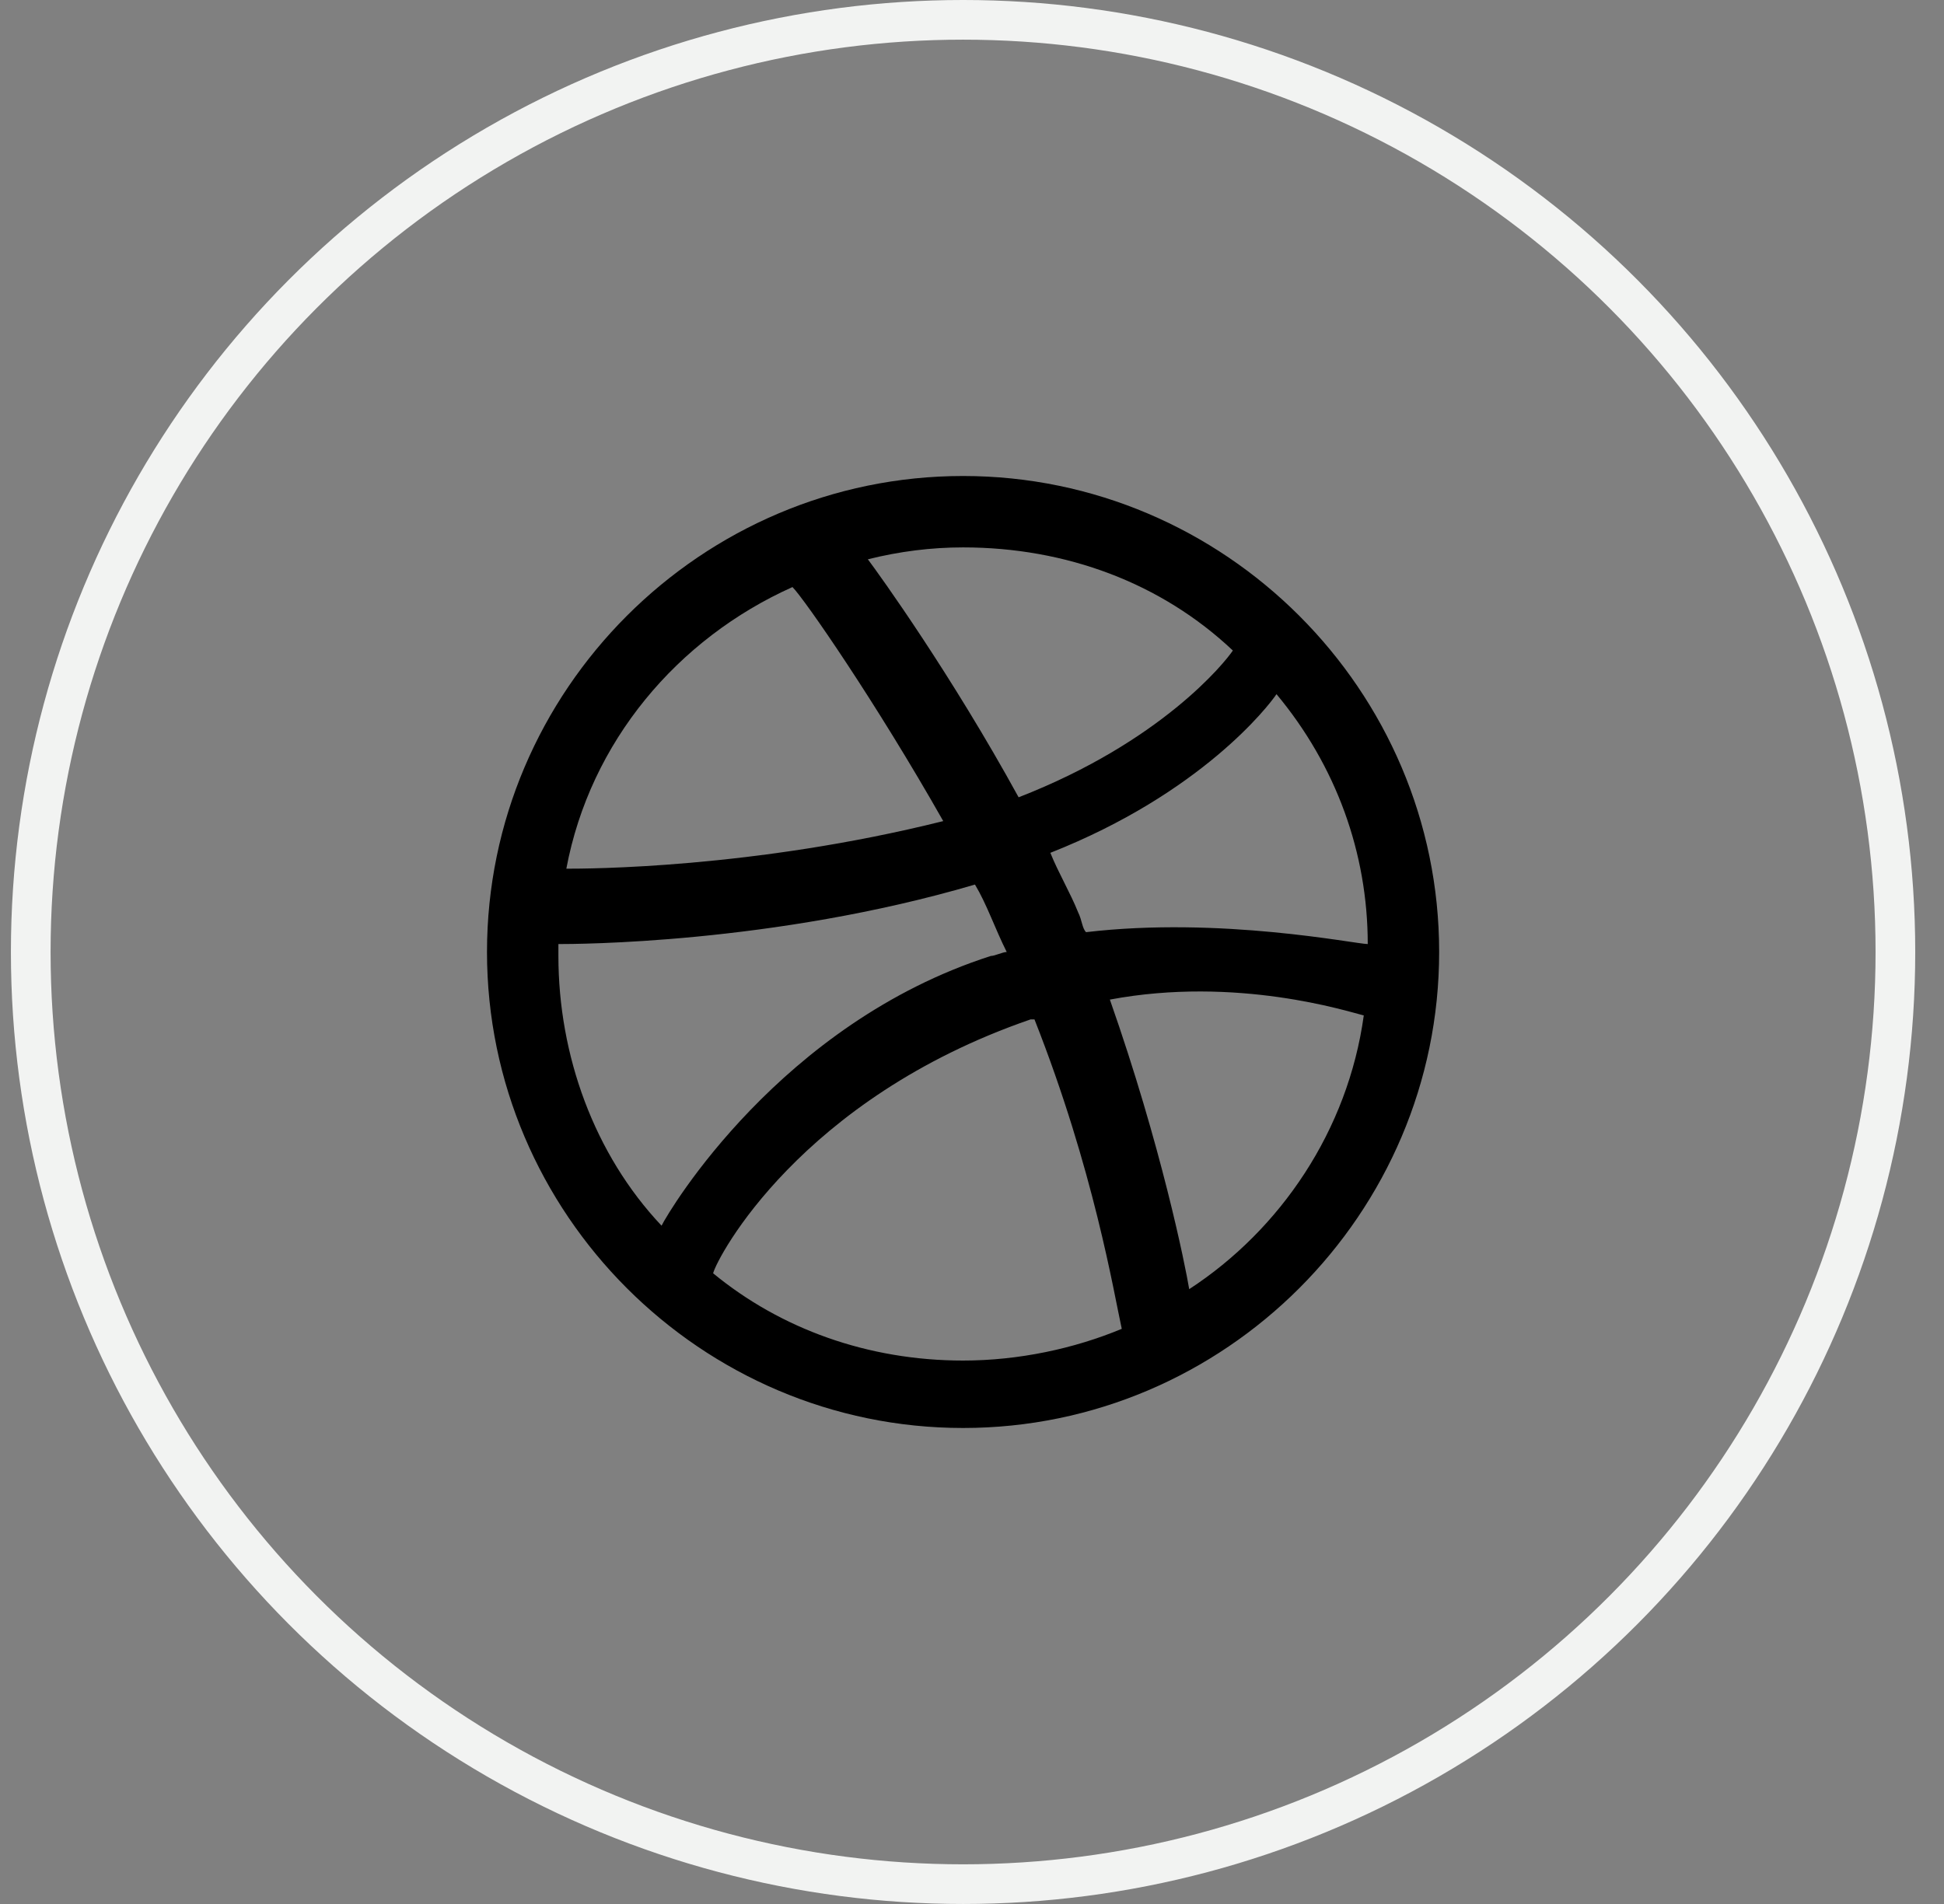 <svg width="49" height="48" viewBox="0 0 49 48" fill="none" xmlns="http://www.w3.org/2000/svg">
<rect x="0" y="0" width="49" height="48" fill="#808080" stroke="none"/>
<circle cx="24.275" cy="24" r="23.5" stroke="#F2F3F2"/>
<g clip-path="url(#clip0_43_263)">
<path fill-rule="evenodd" clip-rule="evenodd" d="M24.275 36C17.675 36 12.275 30.6 12.275 24C12.275 17.4 17.675 12 24.275 12C30.875 12 36.275 17.4 36.275 24C36.275 30.6 30.875 36 24.275 36ZM34.375 25.6C33.975 25.5 31.175 24.6 27.975 25.2C29.275 28.9 29.875 31.9 29.975 32.5C32.275 31 33.975 28.5 34.375 25.6ZM28.275 33.5C28.075 32.6 27.575 29.5 26.075 25.7C26.075 25.7 26.075 25.7 25.975 25.7C20.175 27.7 18.075 31.7 17.975 32.1C19.675 33.5 21.875 34.3 24.275 34.3C25.675 34.3 27.075 34 28.275 33.5ZM16.675 30.9C16.875 30.5 19.675 25.8 24.975 24.1C25.075 24.1 25.275 24 25.375 24C25.075 23.4 24.875 22.8 24.575 22.3C19.475 23.8 14.475 23.8 14.075 23.8C14.075 23.9 14.075 24 14.075 24.1C14.075 26.6 14.975 29.1 16.675 30.9ZM14.275 21.9C14.775 21.9 18.975 21.9 23.775 20.7C22.075 17.7 20.275 15.1 19.975 14.8C17.075 16.1 14.875 18.7 14.275 21.9ZM21.875 14.1C22.175 14.5 23.975 17 25.675 20.1C29.275 18.7 30.875 16.7 31.075 16.4C29.275 14.7 26.875 13.8 24.275 13.8C23.475 13.8 22.675 13.9 21.875 14.1ZM32.175 17.5C31.975 17.8 30.275 20 26.475 21.5C26.675 22 26.975 22.5 27.175 23C27.275 23.2 27.275 23.4 27.375 23.5C30.775 23.1 34.175 23.8 34.475 23.8C34.475 21.5 33.675 19.3 32.175 17.5Z" fill="black"/>
</g>
<defs>
<clipPath id="clip0_43_263">
<rect width="24" height="24" fill="white" transform="translate(12.275 12)"/>
</clipPath>
</defs>
</svg>
